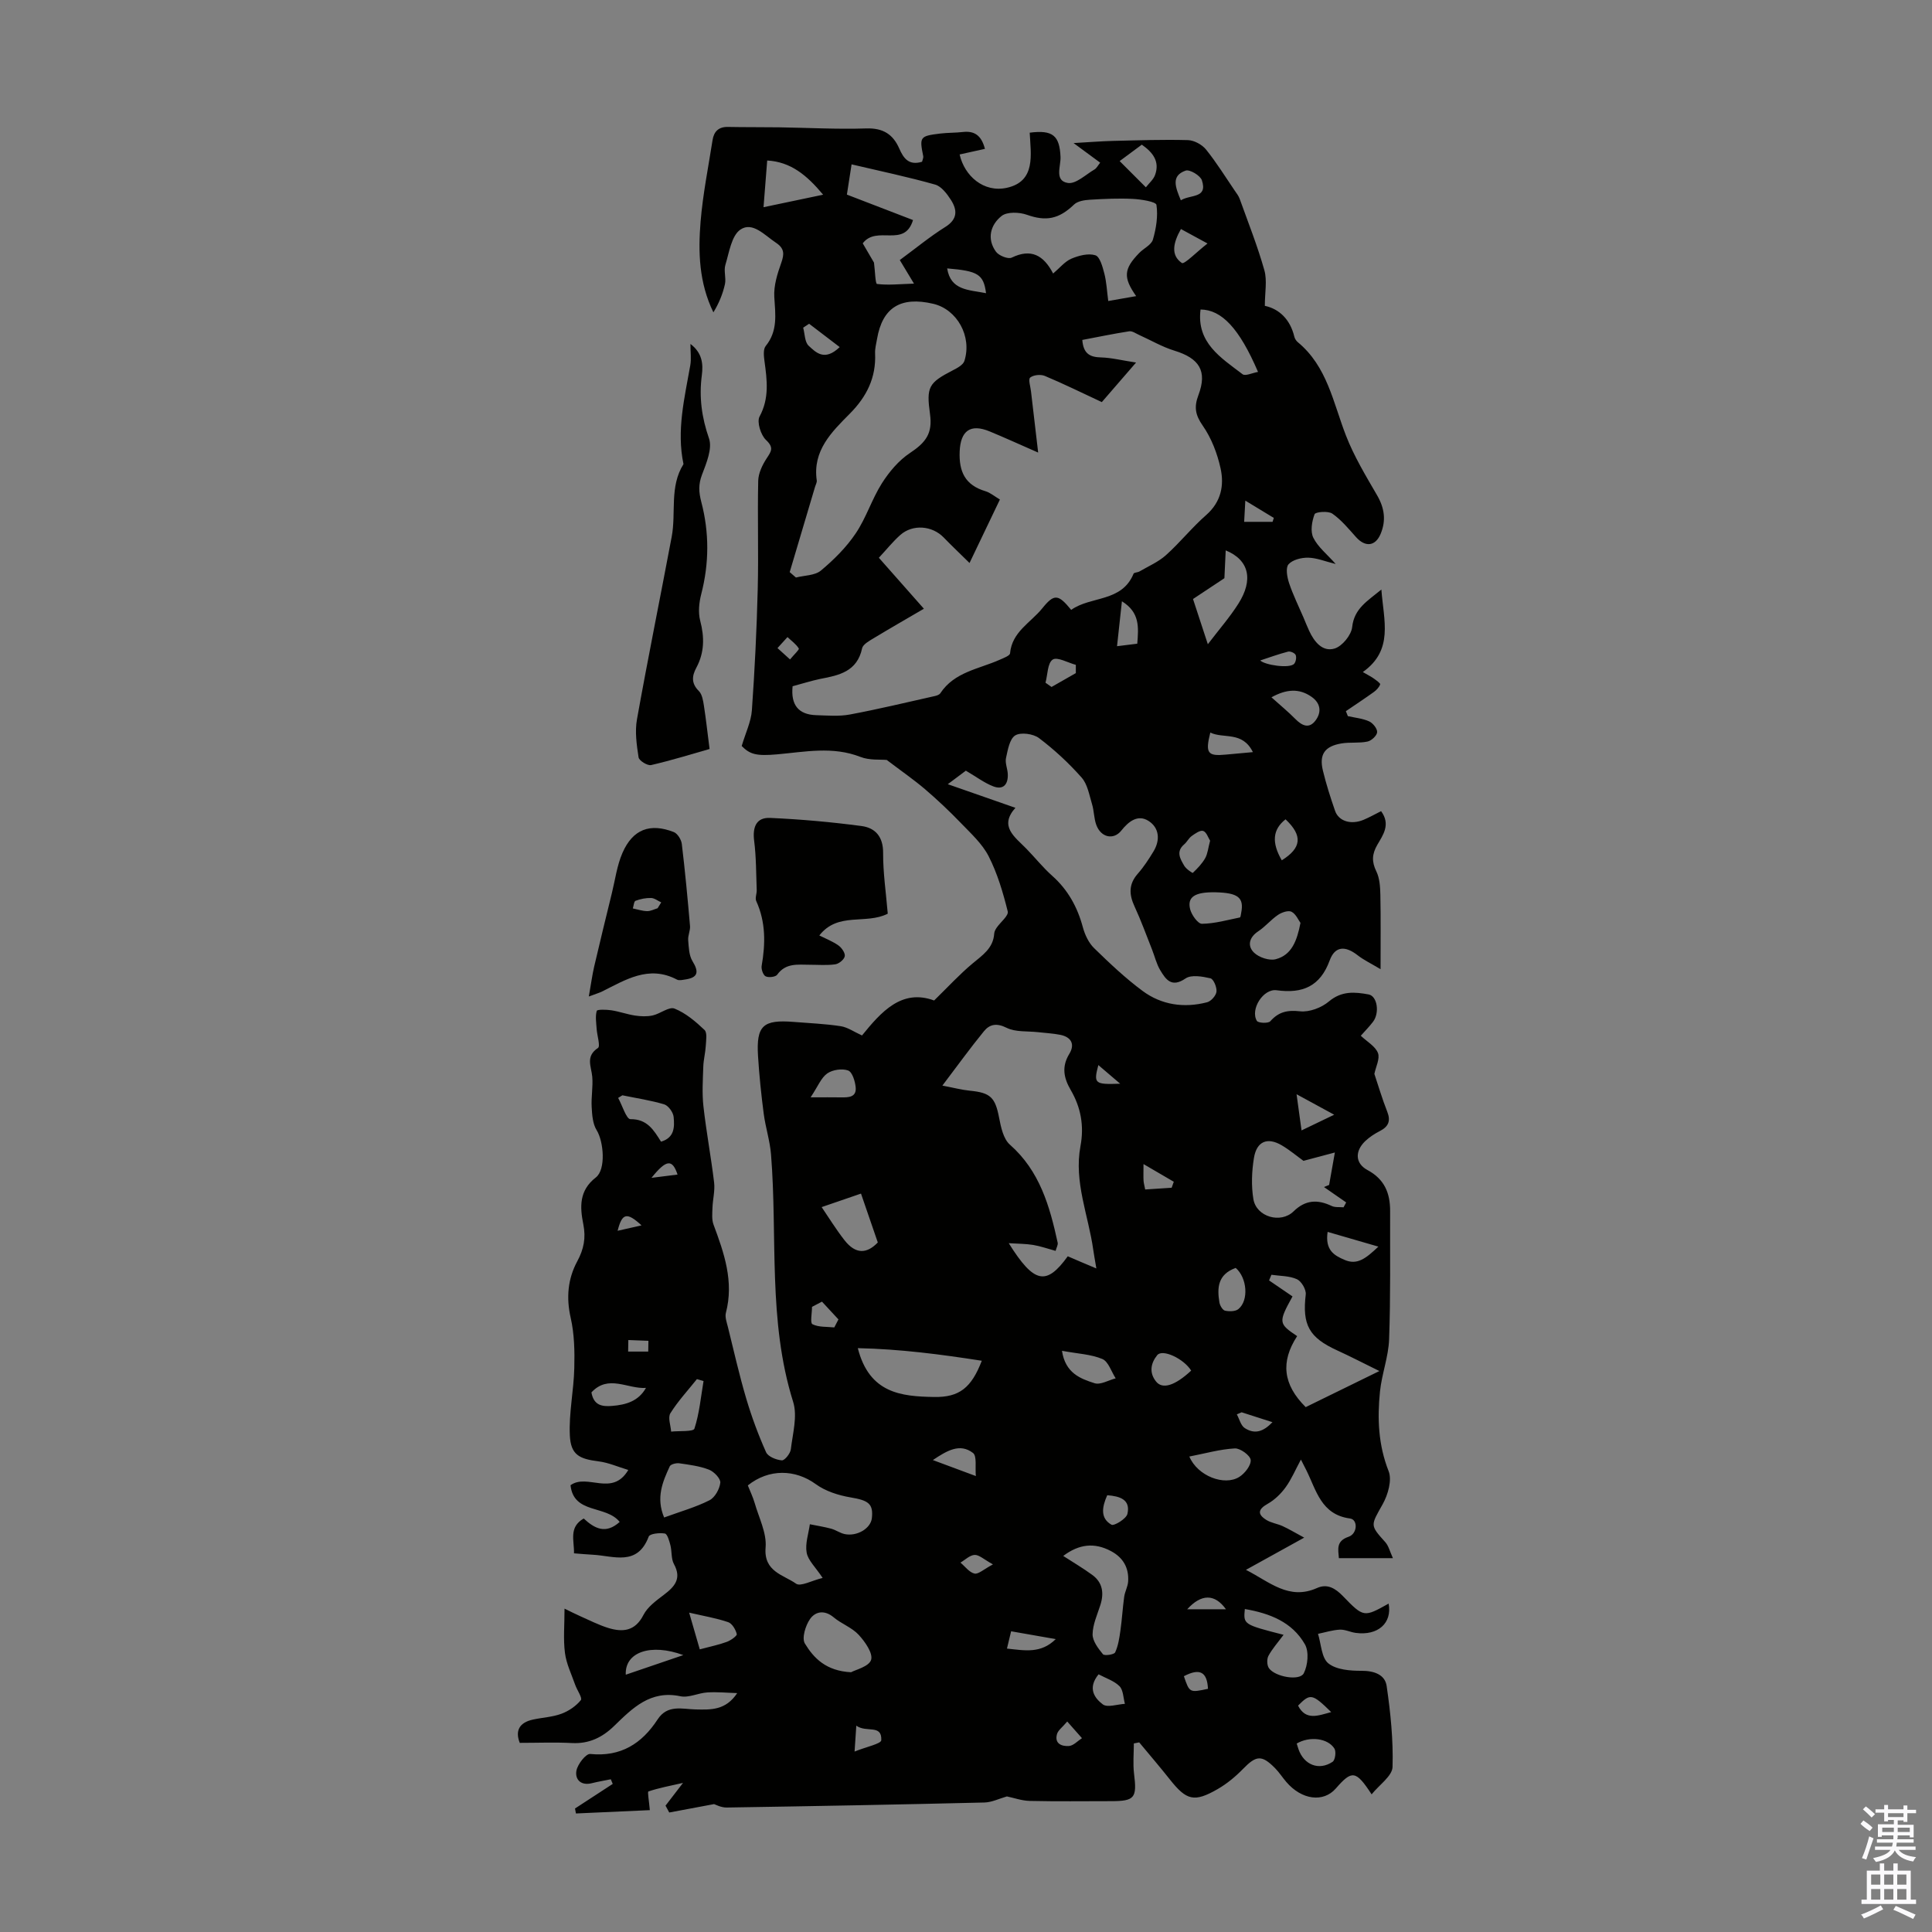 <svg enable-background="new 0 0 400 400" viewBox="0 0 400 400" xmlns="http://www.w3.org/2000/svg"><rect x="0" y="0" width="400" height="400" fill="#808080" stroke="none"/><g fill="#010100"><path d="m183.59 157.34c-1.29-.13-3.56.11-5.45-.63-5.75-2.25-11.48-1.04-17.25-.53-4.3.38-5.63 0-7.33-1.73.81-2.73 1.94-5.03 2.11-7.4.59-8.35 1-16.72 1.21-25.09.19-7.47-.07-14.95.1-22.43.04-1.56.85-3.25 1.73-4.6.95-1.46 1.59-2.23-.11-3.83-1.09-1.02-1.94-3.75-1.34-4.86 2.05-3.8 1.55-7.55 1.02-11.45-.14-1.04-.3-2.47.25-3.15 2.54-3.13 2-6.55 1.78-10.16-.14-2.32.63-4.79 1.43-7.03.66-1.86.69-3.02-1.11-4.21-2.32-1.54-4.83-4.41-7.33-2.71-1.86 1.26-2.33 4.74-3.12 7.32-.37 1.22.19 2.71-.09 3.99-.45 2.03-1.25 3.97-2.39 5.83-2.99-6.15-3.17-12.49-2.65-18.8.47-5.66 1.6-11.26 2.48-16.88.28-1.77 1.26-2.75 3.18-2.71 3.52.07 7.04.03 10.56.08 6.04.09 12.08.43 18.1.23 3.46-.11 5.53 1.22 6.82 4.18.88 2.01 1.98 3.55 4.71 2.72.08-.36.32-.8.24-1.18-.8-3.96-.69-4.15 3.52-4.66 1.55-.19 3.13-.14 4.68-.32 2.36-.27 3.84.65 4.58 3.49-1.78.39-3.52.78-5.24 1.16 1.01 4.46 4.98 7.94 9.74 6.91 6.1-1.32 4.99-6.9 4.77-11.42 4.8-.62 6.18.62 6.38 5 .09 1.93-1.33 4.96 1.52 5.41 1.66.26 3.7-1.74 5.52-2.8.43-.25.69-.8 1.17-1.4-1.73-1.28-3.3-2.44-5.51-4.06 3.23-.18 5.73-.39 8.24-.45 5.15-.12 10.3-.3 15.44-.16 1.29.04 2.91.92 3.74 1.94 2.17 2.69 4 5.66 5.95 8.52.38.55.81 1.1 1.03 1.72 1.76 4.9 3.69 9.75 5.1 14.75.61 2.16.1 4.63.1 7.38 2.97.63 5.26 2.81 6.11 6.4.1.41.39.85.71 1.12 6.1 5.03 7.32 12.5 9.97 19.32 1.67 4.31 4.11 8.35 6.45 12.38 1.53 2.64 1.9 5.19.74 7.98-1.08 2.59-3.17 2.83-5.09.69-1.54-1.72-3.05-3.57-4.92-4.87-.86-.6-3.49-.36-3.67.12-.56 1.49-.91 3.56-.26 4.87.95 1.93 2.83 3.4 4.63 5.44-2.22-.55-3.96-1.28-5.71-1.31-1.39-.02-3.23.43-4.06 1.38-.63.73-.29 2.65.12 3.88.81 2.43 1.96 4.74 2.97 7.1.39.92.76 1.86 1.18 2.77 1.05 2.28 2.77 4.44 5.28 3.68 1.57-.48 3.45-2.78 3.63-4.43.42-3.85 3.12-5.37 6.05-7.78.47 6.43 2.59 12.51-3.84 17.08 1.19.7 1.78.98 2.3 1.36.49.36 1.36.97 1.29 1.19-.22.61-.77 1.19-1.32 1.59-1.9 1.36-3.85 2.65-5.78 3.96.14.34.27.69.41 1.03 1.48.33 3.05.47 4.4 1.08.78.35 1.72 1.52 1.66 2.25-.05.71-1.18 1.76-1.99 1.93-1.72.37-3.58.1-5.33.38-3.52.57-4.72 2.26-3.91 5.62.68 2.82 1.57 5.6 2.52 8.34.75 2.18 3.33 2.94 5.91 1.86 1.21-.51 2.37-1.16 3.62-1.79 2.04 2.77.37 4.97-.77 6.95-1.13 1.95-1.2 3.5-.21 5.53.69 1.41.79 3.21.83 4.84.1 4.8.04 9.61.04 15.4-1.97-1.18-3.47-1.89-4.74-2.88-2.58-2.02-4.7-1.91-5.79 1.06-1.97 5.39-5.63 6.92-10.98 6.18-2.77-.38-5.52 3.95-4.1 6.34.27.46 2.36.56 2.78.08 1.74-1.96 3.53-2.35 6.17-2.06 1.93.21 4.44-.75 5.97-2.04 2.63-2.22 5.37-1.98 8.22-1.45 1.8.34 2.31 3.81.91 5.66-.73.96-1.59 1.83-2.53 2.89 1.32 1.25 3.01 2.18 3.55 3.57.45 1.16-.44 2.84-.74 4.33.81 2.41 1.61 5.16 2.66 7.81.77 1.95.25 3.11-1.54 4.03-1.08.55-2.15 1.25-3.03 2.09-2.15 2.07-2.08 4.6.49 5.98 3.55 1.9 4.7 4.83 4.68 8.52-.03 8.84.11 17.68-.21 26.51-.13 3.63-1.52 7.19-1.89 10.83-.57 5.58-.35 11.05 1.79 16.48.73 1.85-.13 4.85-1.21 6.8-2.51 4.48-2.71 4.31.53 7.91.68.76.93 1.91 1.57 3.3-4 0-7.5 0-11.19 0-.13-1.83-.63-3.53 2.01-4.43 1.86-.63 1.95-3.56.31-3.78-6.01-.8-6.98-5.84-9.06-10-.3-.6-.61-1.19-1.12-2.2-1.14 2.11-1.95 4.06-3.16 5.73-.97 1.34-2.27 2.61-3.71 3.42-2.05 1.15-2.16 2.18-.28 3.35 1 .62 2.28.78 3.37 1.28 1.28.59 2.5 1.32 4.46 2.38-4.48 2.48-8.06 4.46-12.06 6.67 4.88 2.48 8.88 6.37 14.72 3.76 2.14-.96 3.82.09 5.34 1.66 4.32 4.46 4.35 4.43 9.48 1.57.76 4.03-2.21 6.69-6.83 6.06-1.1-.15-2.19-.72-3.27-.67-1.52.08-3.02.56-4.52.87.66 2.1.71 4.96 2.14 6.11 1.66 1.33 4.52 1.55 6.86 1.54 2.61-.01 4.86.78 5.21 3.14.81 5.55 1.39 11.2 1.22 16.78-.06 1.86-2.7 3.64-4.33 5.66-3.27-5-4.07-5.05-7.41-1.22-2.58 2.96-7.06 2.39-10.26-1.35-.8-.93-1.47-1.99-2.33-2.86-2.76-2.79-3.9-2.64-6.63.17-1.54 1.58-3.31 3.05-5.21 4.15-4.89 2.82-6.48 2.39-9.94-1.98-2.06-2.6-4.22-5.12-6.34-7.67-.37.07-.74.14-1.11.22 0 2.08-.21 4.19.04 6.25.63 5.05.16 5.7-4.81 5.7-5.6 0-11.19.08-16.79-.05-1.64-.04-3.27-.63-4.72-.93-1.57.44-3.11 1.22-4.66 1.26-17.78.43-35.56.76-53.35 1.04-1.18.02-2.37-.64-2.62-.71-3.57.67-6.43 1.2-9.28 1.74-.26-.47-.52-.95-.77-1.42 1.04-1.36 2.08-2.71 3.62-4.71-2.73.62-5 1.04-7.16 1.77-.23.08.13 1.94.29 3.87-4.88.22-10.09.45-15.3.69-.06-.34-.12-.69-.19-1.03 2.6-1.7 5.21-3.4 7.81-5.09-.13-.32-.27-.64-.4-.96-1.31.27-2.62.48-3.92.81-2.26.57-3.52-.76-3.2-2.57.23-1.35 1.98-3.57 2.86-3.48 6.33.64 10.69-2.15 13.95-7.15 2.05-3.15 5.12-2.13 7.87-2.07 3.17.07 6.23.21 8.61-3.38-2.06-.06-4.13-.27-6.18-.14-1.88.11-3.86 1.16-5.59.79-6.21-1.31-9.91 2.46-13.72 6.16-2.44 2.37-5.18 3.71-8.71 3.53-3.54-.19-7.09-.04-10.82-.04-.96-2.44-.17-4.21 2.78-4.83 1.95-.42 4.01-.51 5.86-1.2 1.51-.56 3.01-1.59 4.01-2.82.36-.45-.79-2.07-1.18-3.18-.76-2.18-1.82-4.33-2.11-6.57-.37-2.85-.09-5.78-.09-9.19 1.18.57 2.18 1.09 3.22 1.55 1.94.85 3.84 1.84 5.86 2.46 3 .91 5.54.66 7.26-2.7.85-1.67 2.63-2.96 4.2-4.15 2.25-1.7 3.77-3.36 2.11-6.39-.6-1.1-.4-2.62-.73-3.9-.23-.89-.63-2.33-1.15-2.42-1.09-.19-3.12.03-3.34.63-2.35 6.23-7.28 3.98-11.59 3.76-1.21-.06-2.42-.18-3.88-.29.07-2.65-1.14-5.4 2.01-7.21 2.25 2.08 4.54 3.32 7.45.71-2.84-3.55-9.53-1.57-10.18-7.6 3.48-2.52 8.63 2.47 11.96-3.16-2.13-.64-4.09-1.52-6.14-1.78-4.03-.5-5.77-1.37-5.96-5.37-.22-4.62.81-9.28.92-13.93.09-3.48.02-7.07-.75-10.44-.95-4.18-.58-8.07 1.36-11.67 1.37-2.54 1.82-4.86 1.26-7.67-.71-3.55-.92-6.98 2.59-9.7 2.13-1.65 1.62-7.46.17-9.79-.82-1.31-.94-3.16-1.03-4.79-.12-2.08.3-4.2.12-6.27-.19-2.14-1.45-4.21 1.18-5.96.54-.36-.18-2.58-.27-3.94-.08-1.26-.31-2.59.02-3.74.09-.32 2-.28 3.03-.12 1.65.25 3.25.84 4.9 1.09 1.19.18 2.48.23 3.64-.02 1.58-.35 3.41-1.88 4.54-1.42 2.3.92 4.36 2.67 6.2 4.42.6.57.32 2.19.26 3.32-.08 1.42-.46 2.82-.51 4.24-.09 2.76-.28 5.55.03 8.27.59 5.27 1.58 10.5 2.21 15.76.2 1.7-.28 3.47-.34 5.21-.04 1.17-.17 2.46.22 3.51 2.2 5.9 4.25 11.78 2.56 18.25-.23.88.17 1.96.41 2.92 1.23 4.96 2.35 9.95 3.8 14.84 1.12 3.78 2.5 7.51 4.11 11.11.41.91 2.1 1.59 3.26 1.68.58.05 1.75-1.4 1.86-2.27.39-3.28 1.41-6.89.48-9.85-5.27-16.8-3.2-34.16-4.58-51.24-.23-2.82-1.14-5.58-1.51-8.4-.52-3.97-.93-7.96-1.18-11.96-.38-6.3 1.03-7.57 7.43-7.05 3.23.26 6.48.39 9.68.88 1.44.22 2.78 1.18 4.42 1.92 3.94-4.84 8.2-9.73 14.93-7.24 2.9-2.83 5.26-5.41 7.92-7.63 2.08-1.74 4.32-3.17 4.52-6.22.03-.42.26-.86.5-1.21.79-1.16 2.52-2.5 2.3-3.38-.97-3.9-2.13-7.85-3.95-11.42-1.33-2.6-3.68-4.73-5.76-6.89-2.36-2.45-4.85-4.8-7.43-7.01-2.32-1.97-4.85-3.72-7.91-6.04zm-19.49-15.26c-.4 3.84 1.18 5.88 4.91 5.99 2.32.07 4.7.28 6.95-.14 5.89-1.1 11.73-2.51 17.58-3.82.41-.09.95-.27 1.15-.59 2.92-4.42 7.99-5 12.3-6.93.78-.35 2.08-.82 2.13-1.33.4-4.45 4.28-6.35 6.66-9.3 2.5-3.1 3.33-2.95 6 .31 4.03-2.9 10.48-1.54 12.91-7.49.11-.27.83-.24 1.21-.46 1.87-1.09 3.93-1.97 5.51-3.39 2.91-2.61 5.37-5.72 8.31-8.29 3.1-2.72 3.77-6.15 2.98-9.7-.68-3.08-1.9-6.26-3.69-8.82-1.55-2.22-1.82-3.86-.89-6.32 1.88-4.99.2-7.62-5-9.21-2.51-.77-4.84-2.15-7.25-3.23-.68-.3-1.43-.86-2.07-.77-3.25.5-6.47 1.18-9.72 1.79.22 2.89 1.61 3.56 3.86 3.62 2.17.06 4.32.61 7.27 1.06-2.88 3.33-4.98 5.75-7.09 8.19-4.11-1.91-7.9-3.79-11.8-5.42-.86-.36-2.35-.21-3.03.34-.44.36.06 1.88.17 2.88.45 3.96.92 7.91 1.48 12.65-4.12-1.81-7.06-3.15-10.04-4.38-4.03-1.67-6.02-.09-6.21 4.12-.18 4.24 1.15 7.01 5.34 8.26 1 .3 1.87 1.06 2.99 1.72-2.06 4.31-4.01 8.38-6.29 13.14-2.11-2.07-3.76-3.64-5.35-5.28-2.38-2.46-6.4-2.8-8.98-.52-1.56 1.38-2.87 3.04-4.44 4.72 3.19 3.61 6.19 7.01 9.32 10.55-3.64 2.13-7.03 4.07-10.37 6.09-.92.56-2.24 1.27-2.42 2.11-1.03 4.81-4.76 5.59-8.67 6.33-1.95.41-3.86 1.03-5.72 1.52zm46.13 25.17c-3.44 3.84-.14 6 2.26 8.46 1.8 1.84 3.41 3.88 5.32 5.58 3.29 2.92 5.26 6.5 6.39 10.71.42 1.54 1.2 3.21 2.32 4.3 3.2 3.12 6.47 6.22 10.05 8.87 3.94 2.91 8.59 3.57 13.34 2.34.83-.21 1.86-1.38 1.95-2.2.1-.91-.61-2.61-1.25-2.76-1.67-.39-3.96-.79-5.16.03-2.87 1.97-4.07.24-5.23-1.7-.79-1.31-1.14-2.87-1.71-4.31-1.18-2.97-2.27-5.99-3.61-8.89-1.15-2.47-1.25-4.61.66-6.78 1.24-1.41 2.29-3.02 3.27-4.64 1.4-2.32 1.2-4.85-1.01-6.28-2.22-1.44-4.17.09-5.66 1.98-1.59 2.01-4.23 1.46-5.19-1.19-.49-1.35-.45-2.88-.87-4.26-.58-1.9-.93-4.13-2.16-5.52-2.65-3-5.64-5.77-8.83-8.18-1.19-.9-3.78-1.25-4.92-.55-1.17.73-1.54 3.01-1.91 4.69-.22 1.02.32 2.19.37 3.3.1 2.13-.91 3.38-3.05 2.54-1.84-.72-3.48-1.97-5.63-3.23-.62.47-1.73 1.29-3.74 2.8 5.11 1.8 9.39 3.29 14 4.89zm-46.73-48.8c.43.37.86.75 1.29 1.12 1.75-.45 3.92-.4 5.17-1.44 2.68-2.24 5.26-4.8 7.2-7.69 2.17-3.21 3.34-7.08 5.42-10.37 1.52-2.39 3.5-4.75 5.83-6.29 3.3-2.19 4.69-4.07 4.14-8.03-.78-5.65-.31-6.48 4.72-9.08.92-.47 2.14-1.12 2.4-1.95 1.61-5.08-1.52-10.66-6.44-11.82-6.76-1.59-10.54.77-11.65 7.29-.17.99-.45 2-.4 2.99.22 5-1.73 8.94-5.24 12.47-3.75 3.78-7.73 7.64-6.84 13.82.06.4-.21.85-.34 1.28-1.74 5.9-3.5 11.8-5.26 17.7zm63.49 144.17c-.32-1.92-.51-2.88-.64-3.84-1-7.15-4.04-14.08-2.65-21.49.79-4.2.07-8.04-2.02-11.62-1.47-2.52-1.9-4.83-.29-7.48 1.21-1.98.41-3.48-1.87-3.94-1.51-.3-3.07-.37-4.61-.55-2.2-.25-4.65.02-6.51-.91-2.07-1.03-3.5-.73-4.68.71-2.84 3.47-5.47 7.12-8.61 11.26 2.31.44 4 .89 5.71 1.06 4.26.41 5.23 1.41 6.03 5.58.38 1.96.88 4.39 2.23 5.58 6.19 5.45 8.25 12.74 9.9 20.3.1.45-.24 1-.43 1.7-1.68-.46-3.14-.98-4.65-1.23-1.54-.25-3.12-.24-5.05-.36 5.26 8.4 7.78 8.84 12.22 2.71 1.7.74 3.41 1.47 5.92 2.52zm-8.95-205.99c1.38-1.17 2.42-2.49 3.77-3.07 1.53-.65 3.51-1.17 4.97-.71.94.29 1.5 2.39 1.86 3.78.46 1.78.54 3.65.81 5.69 2.19-.38 3.92-.68 5.78-1.01-2.73-3.88-2.58-5.63.64-8.94.93-.96 2.51-1.67 2.83-2.77.67-2.31 1.08-4.86.73-7.18-.1-.66-3.15-1.15-4.87-1.24-2.95-.15-5.93-.01-8.89.17-1.13.07-2.55.28-3.29.99-3.17 3.05-5.83 3.52-9.76 2.13-1.58-.56-4.12-.66-5.26.25-2.29 1.82-3.1 4.72-1.15 7.4.59.81 2.5 1.58 3.25 1.22 4-1.94 6.6-.52 8.58 3.29zm-47.72 270.06c-1.5-2.26-3.02-3.63-3.31-5.23-.34-1.86.39-3.91.66-5.88 1.48.3 2.97.53 4.42.92.95.26 1.81.9 2.77 1.11 2.58.55 5.42-1.17 5.65-3.29.33-3-.72-3.68-4.41-4.3-2.5-.42-5.19-1.28-7.21-2.75-4.2-3.06-9.67-3.25-14.06.27.47 1.19 1.05 2.39 1.42 3.65.87 3.05 2.51 6.2 2.26 9.18-.43 5.05 3.69 5.66 6.3 7.51.93.67 3.3-.66 5.51-1.19zm18.91-267.97c-1.47-2.44-2.18-3.63-2.94-4.88 3.31-2.43 6.24-4.86 9.44-6.86 2.58-1.62 2.47-3.52 1.15-5.59-.81-1.26-1.97-2.8-3.26-3.17-5.62-1.59-11.35-2.79-17.31-4.19-.37 2.38-.65 4.22-.97 6.26 4.66 1.79 9.17 3.53 13.69 5.27-1.78 5.88-7.48.98-10.41 4.82.76 1.31 1.71 2.93 2.33 3.99.24 1.84.27 4.37.63 4.42 2.26.29 4.57.03 7.65-.07zm81.1 232.61c4.71-2.3 9.49-4.64 15.26-7.47-3.48-1.71-6.08-3.06-8.75-4.28-5.84-2.66-7.24-5.3-6.5-11.57.12-1.01-.89-2.74-1.82-3.16-1.58-.72-3.51-.66-5.29-.92-.16.39-.32.78-.48 1.17 1.62 1.1 3.23 2.21 4.85 3.31-2.95 5.37-2.92 5.62.96 8.22-3.46 5.31-2.94 10.02 1.77 14.7zm6.04-52.72c-2.93.78-4.7 1.25-6.5 1.73-1.44-1.04-2.89-2.27-4.51-3.22-2.94-1.73-5.17-.84-5.74 2.59-.46 2.79-.58 5.77-.12 8.55.61 3.69 5.66 5.14 8.32 2.54 2.44-2.39 4.96-2.51 7.88-1.12.71.34 1.64.2 2.47.28.18-.34.36-.68.54-1.01-1.53-1.06-3.07-2.13-4.6-3.19.36-.14.71-.29 1.07-.43.34-1.91.68-3.81 1.19-6.72zm-98.77 40.51c2.39 9.39 9.04 9.99 15.78 10.11 5.24.1 7.74-1.91 9.89-7.5-8.47-1.32-16.87-2.42-25.67-2.61zm42.53 43.02c2.12 1.37 4.13 2.55 6 3.92 2.16 1.57 2.47 3.75 1.7 6.21-.64 2.01-1.59 4.05-1.62 6.09-.02 1.39 1.16 2.93 2.14 4.13.3.37 2.32.08 2.53-.38.64-1.38.87-2.98 1.09-4.52.33-2.32.46-4.67.78-6.99.15-1.08.75-2.1.82-3.17.18-2.82-1.02-4.95-3.57-6.3-3.41-1.81-6.59-1.46-9.87 1.01zm-43.93 24.08c.92-.51 3.71-1.17 4.15-2.56.43-1.36-1.25-3.76-2.57-5.19-1.39-1.51-3.57-2.27-5.18-3.62-1.9-1.59-3.8-1.23-4.91.38-.93 1.35-1.72 3.93-1.05 5.04 1.83 3.01 4.36 5.68 9.56 5.95zm77.3-226.51c-1.75 1.16-4.06 2.69-6.5 4.31 1.03 3.13 2.01 6.11 3.07 9.36 2.34-3.07 4.54-5.58 6.31-8.37 3.14-4.93 2.29-9.05-2.61-11.06-.09 1.92-.17 3.61-.27 5.76zm-116 194.47c3.39-1.24 6.53-2.12 9.38-3.56 1.13-.57 2.11-2.33 2.25-3.64.09-.84-1.3-2.3-2.34-2.7-1.93-.75-4.07-1.02-6.15-1.32-.64-.09-1.77.19-1.97.62-1.49 3.22-2.89 6.51-1.17 10.6zm128.25 24.29c-1.24 1.67-2.37 2.93-3.14 4.37-.35.67-.31 1.94.11 2.54 1.28 1.81 6.37 2.7 7.21 1.06.85-1.66 1.11-4.48.24-6-2.65-4.64-7.3-6.42-12.44-7.31-.31 3.2-.31 3.2 8.02 5.34zm-97.33-87.97c.51-.28 1.02-.55 1.53-.83 1.62 2.38 3.13 4.85 4.9 7.11 2.29 2.92 4.59 2.85 6.89.46-1.17-3.41-2.25-6.55-3.48-10.12-3.48 1.19-6.66 2.29-9.84 3.38zm92.04-173.5c-3.86-9-7.51-12.88-11.9-12.92-.88 6.9 4.24 9.99 8.7 13.4.57.44 2.03-.28 3.2-.48zm-102.38-34.1c4.73-.99 8.3-1.74 12.34-2.59-3.43-4.11-6.74-6.8-11.58-7.08-.26 3.3-.5 6.37-.76 9.67zm111.17 148.18c-.43-.59-.94-1.84-1.85-2.31-.66-.34-2.02.12-2.79.64-1.47.99-2.63 2.43-4.11 3.41-1.92 1.27-2.27 3.05-.87 4.41 1.02 1 3.18 1.72 4.51 1.36 3.29-.86 4.39-3.81 5.11-7.51zm-23.01 110.48c1.69 4.04 7.27 6.16 10.34 4.22 1.15-.72 2.46-2.4 2.36-3.51-.09-.94-2.16-2.45-3.28-2.39-3.06.16-6.06 1.03-9.42 1.68zm5.44-116.82c-4.25-.09-5.93.94-5.27 3.52.3 1.18 1.61 3.01 2.44 3 2.62-.03 5.24-.78 7.85-1.31.15-.03.21-.6.27-.93.63-3.17-.61-4.17-5.29-4.28zm-122.82 42.03c-.29.18-.59.36-.88.54.85 1.54 1.71 4.41 2.54 4.4 3.48-.04 4.83 2.26 6.34 4.66 2.84-.83 2.8-3.11 2.61-5.12-.09-.95-1.08-2.33-1.94-2.6-2.83-.85-5.78-1.28-8.67-1.88zm16.8 59.16c-.46-.13-.91-.26-1.37-.4-1.86 2.33-3.92 4.55-5.49 7.06-.56.89.06 2.52.15 3.81 1.68-.18 4.6.05 4.82-.61 1.03-3.15 1.33-6.55 1.89-9.86zm74.21-6.26c.7 4.64 3.84 5.78 6.75 6.71 1.22.39 2.9-.63 4.37-1.01-.9-1.38-1.5-3.46-2.75-4-2.35-.99-5.08-1.09-8.37-1.7zm-74.99 61.81c2.21-.59 3.95-.94 5.6-1.55.82-.3 2.15-1.25 2.06-1.61-.23-.94-.96-2.19-1.78-2.47-2.43-.83-5.01-1.26-8.08-1.97.86 2.97 1.49 5.16 2.2 7.6zm118.36-197.11c1.86 1.67 3.48 3 4.95 4.49 1.37 1.38 2.83 2.09 4.16.33 1.31-1.73 1.09-3.6-.82-4.93-2.55-1.78-5.19-1.6-8.29.11zm-95.41 82.82c2.7 0 4.51-.02 6.32.01 1.52.02 3.19-.01 3.01-2.06-.11-1.26-.7-3.18-1.55-3.5-1.24-.46-3.23-.17-4.33.6-1.27.89-1.92 2.65-3.45 4.95zm88.01 35.32c-3.75 1.35-3.87 4.17-3.37 7.16.11.64.66 1.58 1.16 1.69.88.19 2.16.18 2.78-.34 2.17-1.79 1.79-6.48-.57-8.51zm-133.39 25.77c.47 2.71 2.21 2.97 4.28 2.8 2.9-.23 5.47-.99 7.01-3.73-3.8.26-7.77-2.86-11.29.93zm113.95-258.33c-1.32.97-2.62 1.94-4.59 3.4 2.02 2.02 3.73 3.72 5.43 5.43.65-.84 1.55-1.59 1.9-2.54 1.01-2.78-.41-4.66-2.74-6.29zm10.22 253.82c-1.53-2.47-5.94-4.55-7.03-3.2-1.31 1.62-1.74 3.6-.23 5.47 1.33 1.66 3.92.84 7.26-2.27zm28.25-28.72c-.56 3.78 1.35 4.87 3.49 5.79 2.64 1.14 4.4-.27 7.02-2.74-3.88-1.13-7.02-2.04-10.51-3.05zm-24.33-80.99c-.39-.6-.74-1.78-1.43-2.02-.61-.21-1.66.53-2.37 1.04-.62.44-.98 1.23-1.56 1.73-1.78 1.51-.81 3.04.02 4.46.38.65 1.69 1.52 1.76 1.45.96-.92 1.92-1.91 2.57-3.06.52-.95.61-2.13 1.01-3.6zm17.93 186.92c.16.52.25.84.36 1.15 1.12 3.27 4.24 4.53 7.07 2.63.54-.36.77-2.1.38-2.73-1.35-2.17-5.14-2.62-7.81-1.05zm-41.02-14.33c-2.36 2.89-.81 4.95.87 6.22.95.72 3.02-.02 4.58-.11-.34-1.24-.33-2.83-1.11-3.64-1.11-1.12-2.81-1.65-4.34-2.47zm-97.89.08c3.94-1.34 7.67-2.61 11.91-4.06-6.69-2.48-12.14-.65-11.91 4.06zm129.84-191.01c-2.18-4.41-6.04-2.71-8.82-4.05-1.08 4.29-.55 4.93 3.23 4.56 1.66-.16 3.32-.3 5.59-.51zm6.76 13.91c-2.69 2.11-2.91 4.82-.78 8.49 4.09-2.57 4.38-5.08.78-8.49zm-73.02 132.66c2.93 1.09 5.49 2.04 8.9 3.31-.18-1.8.26-4.13-.59-4.78-2.72-2.09-5.39-.48-8.31 1.47zm51.36-254.87c-1.65 2.92-2.12 5.44.19 7.03.5.35 3.04-2.27 5.31-4.04-2.5-1.36-3.89-2.11-5.5-2.99zm-12.22 77.07c-.35 3.27-.66 6.09-1.01 9.3 1.74-.21 2.9-.36 4.19-.52.26-3.37.58-6.45-3.18-8.78zm-58.43-52.63c-2.28-1.74-4.3-3.28-6.33-4.83-.41.27-.82.54-1.23.81.35 1.28.31 2.99 1.14 3.75 1.47 1.35 3.27 3.3 6.42.27zm70.63-30.39c2-1.25 5.6-.33 4.36-4.14-.32-.99-2.53-2.3-3.36-2.01-3.08 1.07-2.13 3.43-1 6.15zm23.96 185.08c.41 2.98.69 5 1.03 7.49 2.46-1.18 4.09-1.96 6.76-3.25-2.82-1.54-4.75-2.59-7.79-4.24zm-39.2 83.02c-1.11 2.49-1.45 4.77.87 6.1.55.32 3.08-1.23 3.31-2.23.68-2.97-1.54-3.67-4.18-3.87zm-6.5-170.21c0-.57 0-1.14 0-1.71-1.65-.44-3.85-1.71-4.79-1.09-1.08.72-1.04 3.12-1.49 4.79.42.29.83.58 1.25.88 1.67-.95 3.35-1.91 5.03-2.87zm-18.59-78.66c-.52-3.93-1.68-4.6-8.05-5.13.73 4.58 4.43 4.41 8.05 5.13zm4.33 280.62c3.74.4 7.02 1.08 10.1-1.96-3.26-.57-6.16-1.08-9.24-1.62-.3 1.29-.53 2.22-.86 3.58zm28.62-95.05c1.92-.13 3.7-.24 5.48-.36.15-.41.29-.83.44-1.24-1.95-1.14-3.9-2.28-6.27-3.66 0 1.72-.04 2.59.01 3.46.04.53.2 1.05.34 1.8zm-16.14 110.15c-1.04 1.23-1.9 1.82-2.12 2.6-.57 2.03 1.04 2.57 2.47 2.47.93-.06 1.81-1.05 2.7-1.62-.85-.96-1.7-1.93-3.05-3.45zm36.11-64.02c-.33.14-.67.29-1 .43.54.97.83 2.33 1.66 2.85 2.03 1.29 3.77.79 5.72-1.23-2.17-.7-4.27-1.37-6.38-2.05zm18.54 62.07c-3.94-3.85-4.32-3.91-6.86-1.34 1.61 3.16 4.15 2.07 6.86 1.34zm-105.43-84.98c-.69.36-1.38.72-2.06 1.08 0 1.25-.42 3.33.08 3.59 1.29.66 2.99.5 4.53.67.29-.55.58-1.11.86-1.66-1.14-1.22-2.27-2.45-3.41-3.68zm7.11 87.79c-.13 1.98-.21 3.1-.36 5.36 2.41-.98 5.49-1.6 5.53-2.35.15-3.38-3.08-1.48-5.17-3.01zm28.29-33.39c-1.88-1.03-2.86-2-3.79-1.96-1 .04-1.96 1.02-2.94 1.59.96.8 1.82 2.02 2.91 2.27.8.18 1.9-.89 3.82-1.9zm52.01-215.85h5.88c.09-.27.17-.54.26-.81-1.81-1.1-3.63-2.2-5.9-3.58-.11 2.01-.17 3.1-.24 4.39zm-12.48 239c1.17 3.43 1.17 3.43 4.99 2.61-.18-3.49-1.66-4.35-4.99-2.61zm8.71-13.86c-2.32-3.24-5.11-3.21-8.02 0zm7.1-196.44c.89.94 6.15 1.75 7.04.67.35-.43.5-1.33.29-1.81-.18-.4-1.1-.81-1.56-.69-2.01.52-3.97 1.24-5.77 1.83zm-97.35-.21c.85-1.04 1.96-2.04 1.81-2.27-.57-.92-1.53-1.59-2.34-2.36-.69.76-1.38 1.52-2.07 2.28.74.66 1.47 1.33 2.6 2.35zm-29.36 143.3c.01-.74.03-1.49.04-2.23-1.39-.05-2.77-.11-4.16-.16-.01.8-.03 1.59-.04 2.39zm-1.39-26.13c-3.06-2.82-4.02-2.54-4.95 1.12 1.86-.42 3.4-.77 4.95-1.12zm2.06-9.84c1.79-.22 3.57-.45 5.4-.68-1.08-3.22-2.29-3.19-5.4.68zm97.04-19.49c-1.85-1.57-3.06-2.6-4.52-3.86-1.01 3.85-.78 4.05 4.52 3.86z"/><path d="m183.8 189.17c-4.53 2.31-10.32-.44-14.17 4.51 1.36.68 2.78 1.22 3.98 2.08.67.48 1.41 1.57 1.29 2.22-.13.68-1.2 1.56-1.96 1.67-1.75.25-3.56.09-5.35.09-2.43-.01-4.92-.4-6.68 2.06-.35.48-1.77.64-2.39.34-.52-.26-.94-1.47-.83-2.15.8-4.59.87-9.07-1.12-13.44-.28-.62.13-1.52.1-2.29-.13-3.39-.1-6.81-.53-10.17-.37-2.9.47-4.87 3.3-4.75 6.33.28 12.66.85 18.93 1.68 2.86.38 4.5 2.22 4.47 5.59-.02 4.1.6 8.21.96 12.56z"/><path d="m146.91 155.07c-3.52 1-7.77 2.33-12.1 3.33-.75.17-2.5-.91-2.6-1.6-.4-2.59-.79-5.34-.33-7.88 2.26-12.63 4.82-25.2 7.19-37.8.94-4.99-.5-10.36 2.44-15.03-1.47-6.96.22-13.7 1.41-20.48.22-1.27.03-2.61.03-4.4 2.47 1.87 2.65 4.19 2.36 6.45-.6 4.53-.04 8.74 1.48 13.11.73 2.1-.54 5.12-1.45 7.52-.76 2.01-.68 3.57-.14 5.65 1.65 6.28 1.64 12.66-.01 19.04-.46 1.76-.67 3.82-.22 5.54.9 3.42.88 6.59-.8 9.72-.93 1.73-1.07 3.25.52 4.83.69.69.88 1.99 1.05 3.05.43 2.76.73 5.55 1.17 8.95z"/><path d="m121.91 206.31c.46-2.6.7-4.42 1.11-6.2 1.18-5.07 2.42-10.13 3.66-15.19.69-2.8 1.06-5.75 2.2-8.35 2.13-4.88 5.71-6.22 10.62-4.3.77.3 1.55 1.55 1.66 2.45.68 5.65 1.21 11.32 1.7 16.99.08.95-.45 1.96-.38 2.92.12 1.48.16 3.17.89 4.36 1.41 2.3 1.12 3.43-1.55 3.81-.55.08-1.22.25-1.65.02-5.89-3.1-10.72.09-15.68 2.54-.41.19-.84.31-2.58.95zm14.24-18.27c.25-.4.5-.81.75-1.21-.7-.32-1.39-.89-2.1-.91-1.08-.03-2.21.2-3.22.58-.33.12-.38 1.03-.56 1.58.99.2 1.97.54 2.96.56.73.01 1.45-.38 2.17-.6z"/></g><path d="m385.2 377.6.6-.7c.6.4 1.3.9 1.9 1.5l-.6.7c-.8-.5-1.4-1-1.9-1.5zm.3 7.1c.6-1.4 1.1-2.9 1.5-4.5.3.1.6.3.9.4-.5 1.4-1 2.9-1.5 4.4zm.2-10.1.6-.6c.7.5 1.3 1.1 1.9 1.6l-.7.7c-.6-.6-1.2-1.2-1.8-1.7zm8.4-.8h.8v.9h1.8v.7h-1.8v1.8h-.8v-.3h-1.2v.9h3.3v2.6h-.8v-.4h-2.5c0 .3 0 .6-.1.8h3.4v.7h-3.5c0 .3-.1.6-.1.8h4v.7h-3.5c.7.9 1.9 1.3 3.6 1.5-.2.2-.4.5-.6.9-1.9-.3-3.2-1.1-3.8-2.3-.5 1.1-1.8 2-3.9 2.4-.2-.3-.4-.5-.6-.8 1.9-.4 3.1-.9 3.6-1.7h-3.2v-.7h3.5c.1-.2.1-.5.2-.8h-3.3v-.7h3.4c0-.2 0-.5 0-.8h-2.4v.3h-.8v-2.6h3.3v-.9h-1.2v.3h-.8v-1.8h-1.8v-.7h1.8v-.9h.8v.9h3.2zm-4.4 5.5h2.4c0-.3 0-.6 0-.9h-2.4zm1.2-3.1h3.2v-.8h-3.2zm4.4 2.2h-2.4v.9h2.5v-.9z" fill="#fbfafc"/><path d="m389.2 385.8h.9v1.5h1.9v-1.5h.9v1.5h2.7v6h1.1v.9h-11.3v-.9h1.1v-6h2.7zm.2 8.7.5.8c-1.2.6-2.5 1.3-4 1.9-.2-.3-.3-.6-.6-.8 1.6-.6 3-1.3 4.1-1.9zm-2-4.3h1.9v-2.1h-1.9zm0 3.1h1.9v-2.2h-1.9zm2.7-3.1h1.9v-2.1h-1.9zm0 3.1h1.9v-2.2h-1.9zm2.4 1.3c1.4.6 2.7 1.2 4.1 1.8l-.5.9c-1.5-.7-2.8-1.4-4.1-1.9zm2.2-6.5h-1.9v2.1h1.9zm-1.9 5.2h1.9v-2.2h-1.9z" fill="#fbfafc"/></svg>